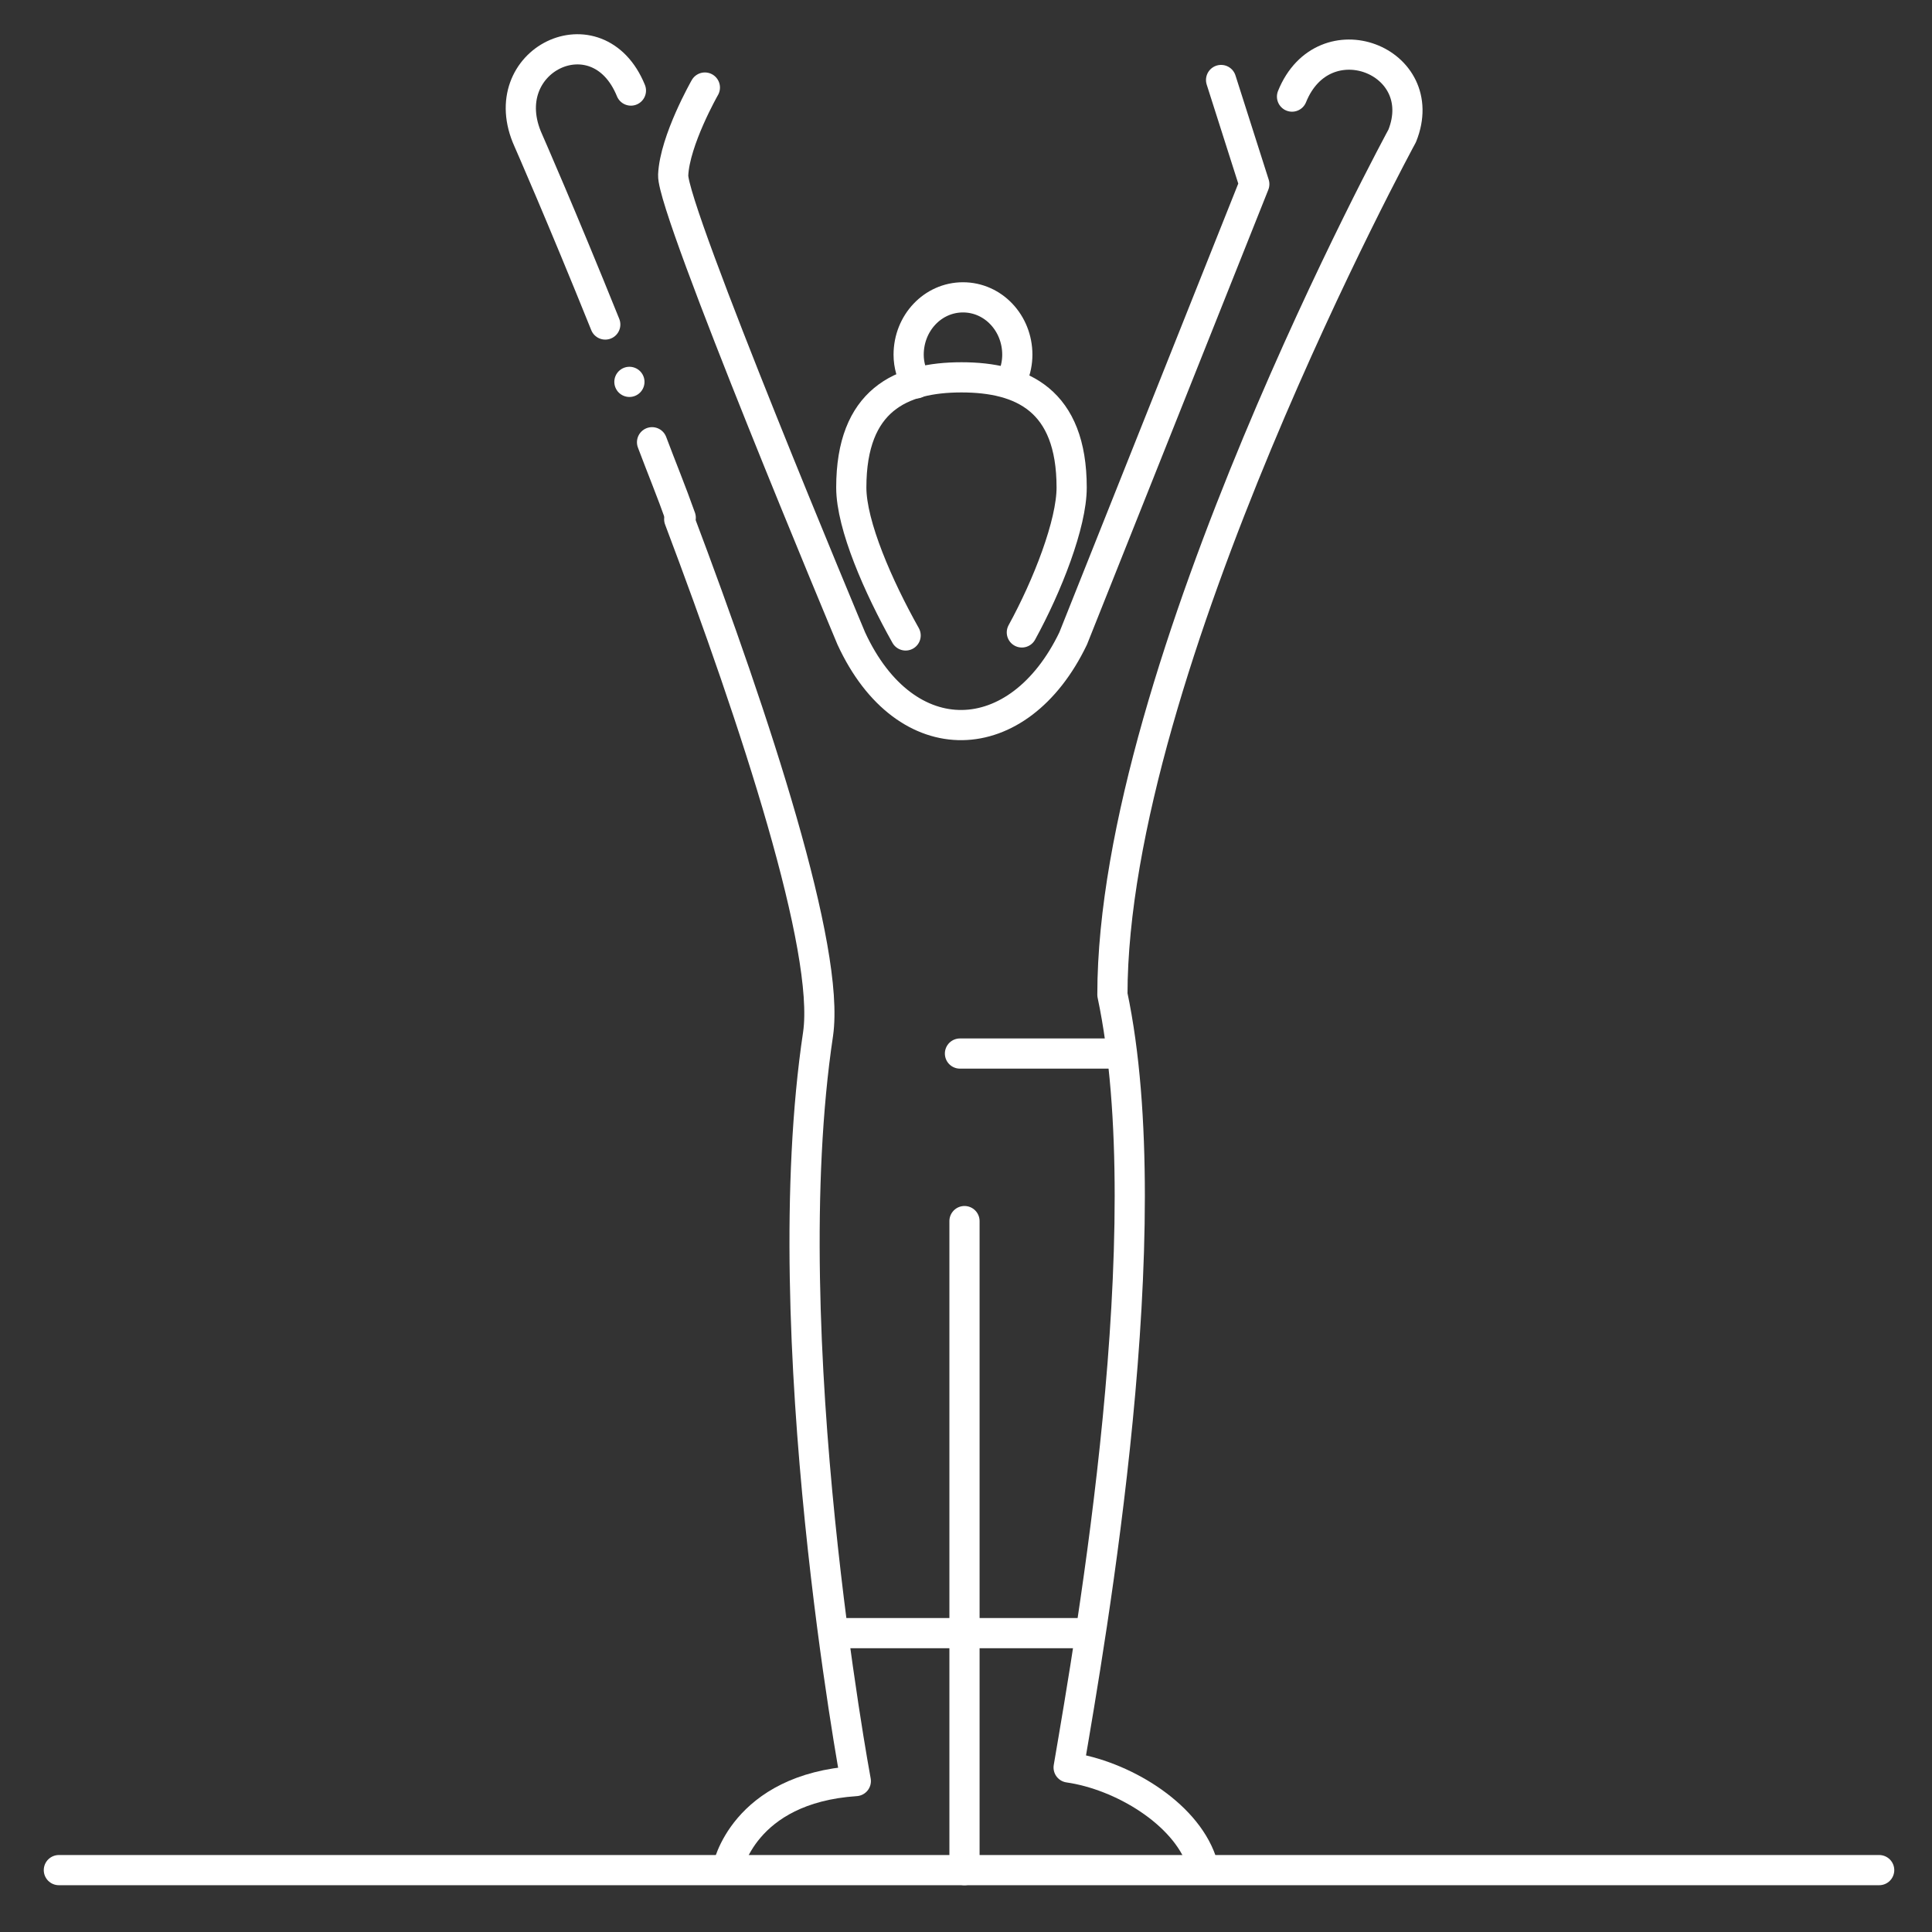 <?xml version="1.0" encoding="utf-8"?>
<!-- Generator: Adobe Illustrator 26.0.2, SVG Export Plug-In . SVG Version: 6.00 Build 0)  -->
<svg version="1.1" id="Layer_1" xmlns="http://www.w3.org/2000/svg" xmlns:xlink="http://www.w3.org/1999/xlink" x="0px" y="0px"
	 viewBox="0 0 128 128" style="enable-background:new 0 0 128 128;" xml:space="preserve">
<rect x="0" y="0" width="128" height="128" fill="#333333" stroke="none"/>
<style type="text/css">
	.st0{fill:none;stroke:#FFFFFF;stroke-width:2;stroke-linecap:round;stroke-linejoin:round;stroke-miterlimit:10;}
</style>
<path class="st0" d="M85.6,6.4C87.7,1.2,94.9,4,92.9,9c0,0-19.2,35.3-19.2,56.9c3.3,15.6-1.4,42.4-2.9,51.2c3.5,0.5,7.7,3,8.8,6.2"
	/>
<path class="st0" d="M46.7,5.8c0,0-2,3.5-2.1,5.8s11.8,30.7,11.8,30.7c3.6,7.8,11.1,7.5,14.7,0l12-30.1l-2.2-6.9"/>
<path class="st0" d="M40.1,21.5C37.2,14.3,35,9.3,35,9.3C32.6,4,39.6,0.6,41.8,6"/>
<line class="st0" x1="41.7" y1="25.3" x2="41.7" y2="25.3"/>
<path class="st0" d="M45.1,34.3c-0.6-1.7-1.3-3.4-1.9-5"/>
<path class="st0" d="M48.2,123.8c0,0,1-5.3,8.5-5.8c0,0-5.5-29.5-2.5-49.5c0.8-5.6-4.1-20.6-9.2-34.1"/>
<path class="st0" d="M60,42.1c-1.8-3.2-3.6-7.3-3.6-9.8c0-5.8,3.3-7.3,7.3-7.3s7.3,1.5,7.3,7.3c0,2.4-1.6,6.5-3.3,9.6"/>
<path class="st0" d="M60.7,25.4c-0.3-0.6-0.5-1.2-0.5-1.9c0-2.1,1.6-3.8,3.6-3.8s3.6,1.7,3.6,3.8c0,0.5-0.1,1-0.3,1.5"/>
<line class="st0" x1="73.6" y1="69.8" x2="63.6" y2="69.8"/>
<line class="st0" x1="63.9" y1="80.9" x2="63.9" y2="123.9"/>
<line class="st0" x1="55.8" y1="108.2" x2="71.9" y2="108.2"/>
<line class="st0" x1="3.9" y1="123.9" x2="124.5" y2="123.9"/>
</svg>

